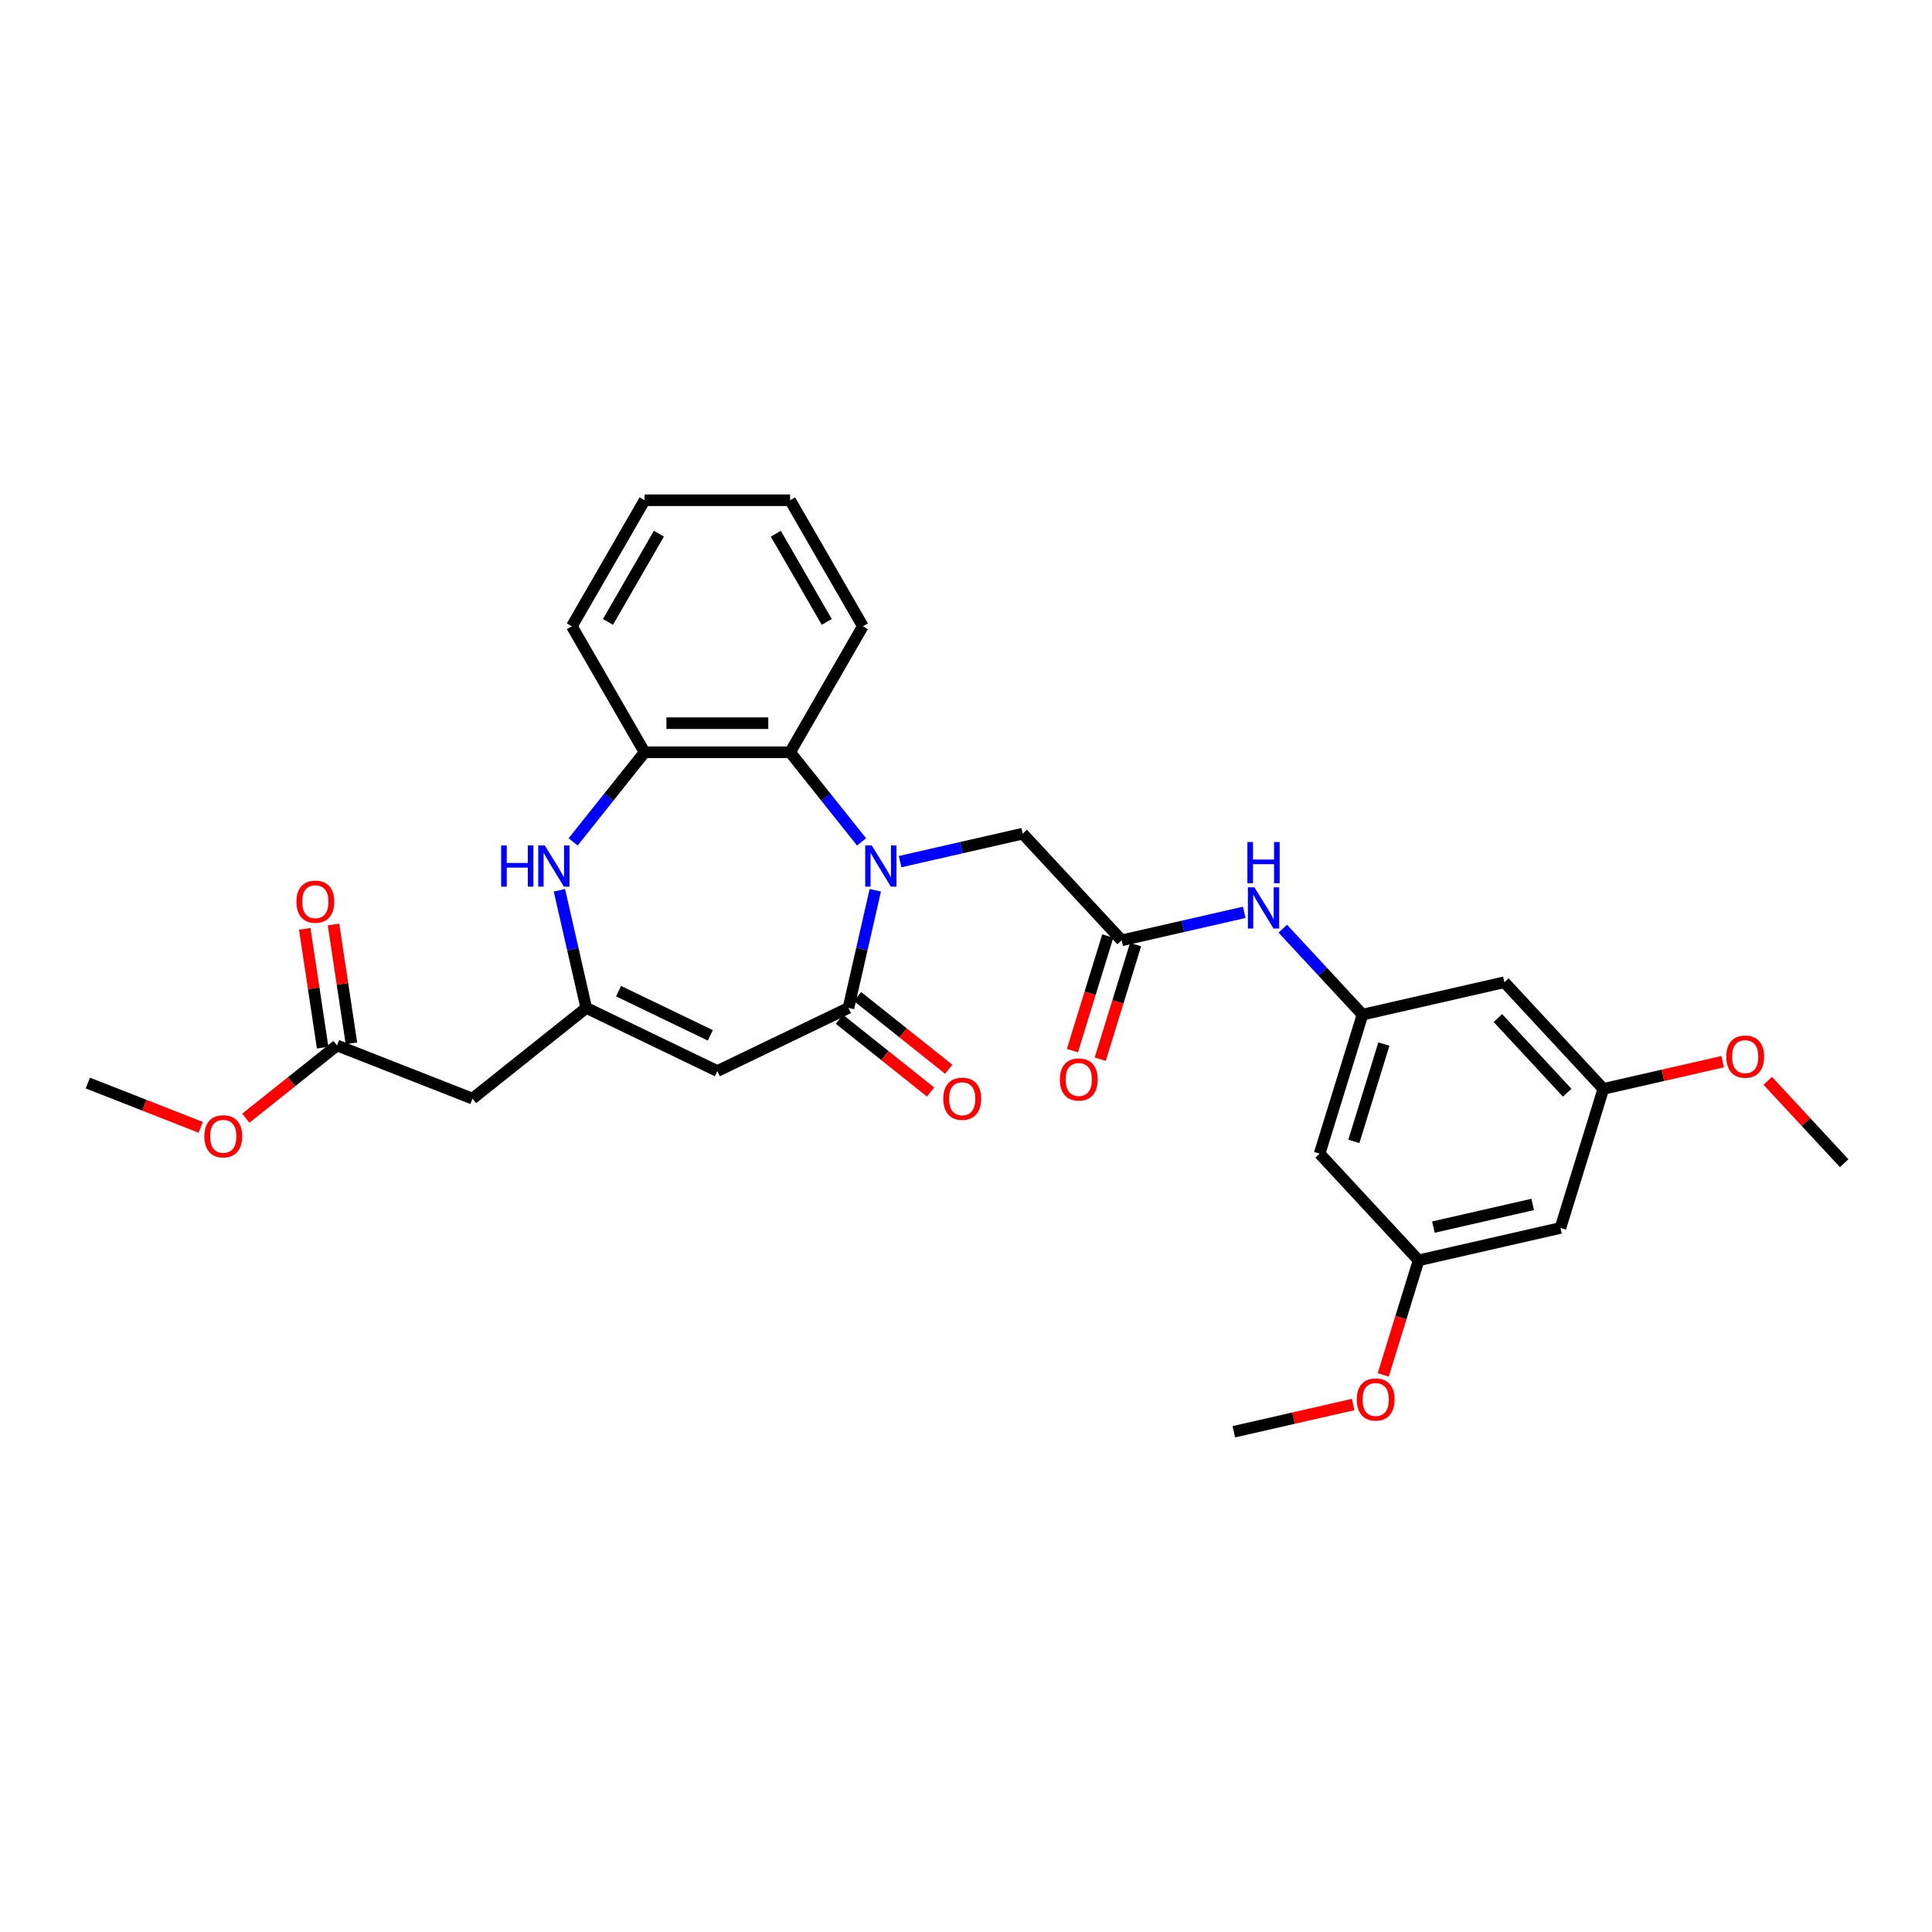 <?xml version='1.0' encoding='iso-8859-1'?>
<svg version='1.1' baseProfile='full'
              xmlns='http://www.w3.org/2000/svg'
                      xmlns:rdkit='http://www.rdkit.org/xml'
                      xmlns:xlink='http://www.w3.org/1999/xlink'
                  xml:space='preserve'
width='1000px' height='1000px' viewBox='0 0 1000 1000'>
<!-- END OF HEADER -->
<rect style='opacity:1.0;fill:#FFFFFF;stroke:none' width='1000' height='1000' x='0' y='0'> </rect>
<path class='bond-0' d='M 453.056,460.809 L 446.108,491.249' style='fill:none;fill-rule:evenodd;stroke:#0000FF;stroke-width:6px;stroke-linecap:butt;stroke-linejoin:miter;stroke-opacity:1' />
<path class='bond-0' d='M 446.108,491.249 L 439.16,521.69' style='fill:none;fill-rule:evenodd;stroke:#000000;stroke-width:6px;stroke-linecap:butt;stroke-linejoin:miter;stroke-opacity:1' />
<path class='bond-4' d='M 445.948,435.757 L 427.454,412.567' style='fill:none;fill-rule:evenodd;stroke:#0000FF;stroke-width:6px;stroke-linecap:butt;stroke-linejoin:miter;stroke-opacity:1' />
<path class='bond-4' d='M 427.454,412.567 L 408.961,389.377' style='fill:none;fill-rule:evenodd;stroke:#000000;stroke-width:6px;stroke-linecap:butt;stroke-linejoin:miter;stroke-opacity:1' />
<path class='bond-8' d='M 465.892,445.985 L 497.62,438.744' style='fill:none;fill-rule:evenodd;stroke:#0000FF;stroke-width:6px;stroke-linecap:butt;stroke-linejoin:miter;stroke-opacity:1' />
<path class='bond-8' d='M 497.62,438.744 L 529.348,431.502' style='fill:none;fill-rule:evenodd;stroke:#000000;stroke-width:6px;stroke-linecap:butt;stroke-linejoin:miter;stroke-opacity:1' />
<path class='bond-1' d='M 439.16,521.69 L 371.302,554.368' style='fill:none;fill-rule:evenodd;stroke:#000000;stroke-width:6px;stroke-linecap:butt;stroke-linejoin:miter;stroke-opacity:1' />
<path class='bond-12' d='M 434.464,527.578 L 458.07,546.403' style='fill:none;fill-rule:evenodd;stroke:#000000;stroke-width:6px;stroke-linecap:butt;stroke-linejoin:miter;stroke-opacity:1' />
<path class='bond-12' d='M 458.07,546.403 L 481.675,565.227' style='fill:none;fill-rule:evenodd;stroke:#FF0000;stroke-width:6px;stroke-linecap:butt;stroke-linejoin:miter;stroke-opacity:1' />
<path class='bond-12' d='M 443.856,515.801 L 467.462,534.626' style='fill:none;fill-rule:evenodd;stroke:#000000;stroke-width:6px;stroke-linecap:butt;stroke-linejoin:miter;stroke-opacity:1' />
<path class='bond-12' d='M 467.462,534.626 L 491.067,553.45' style='fill:none;fill-rule:evenodd;stroke:#FF0000;stroke-width:6px;stroke-linecap:butt;stroke-linejoin:miter;stroke-opacity:1' />
<path class='bond-2' d='M 371.302,554.368 L 303.445,521.69' style='fill:none;fill-rule:evenodd;stroke:#000000;stroke-width:6px;stroke-linecap:butt;stroke-linejoin:miter;stroke-opacity:1' />
<path class='bond-2' d='M 367.659,535.895 L 320.159,513.02' style='fill:none;fill-rule:evenodd;stroke:#000000;stroke-width:6px;stroke-linecap:butt;stroke-linejoin:miter;stroke-opacity:1' />
<path class='bond-6' d='M 303.445,521.69 L 244.56,568.649' style='fill:none;fill-rule:evenodd;stroke:#000000;stroke-width:6px;stroke-linecap:butt;stroke-linejoin:miter;stroke-opacity:1' />
<path class='bond-30' d='M 303.445,521.69 L 296.497,491.249' style='fill:none;fill-rule:evenodd;stroke:#000000;stroke-width:6px;stroke-linecap:butt;stroke-linejoin:miter;stroke-opacity:1' />
<path class='bond-30' d='M 296.497,491.249 L 289.549,460.809' style='fill:none;fill-rule:evenodd;stroke:#0000FF;stroke-width:6px;stroke-linecap:butt;stroke-linejoin:miter;stroke-opacity:1' />
<path class='bond-3' d='M 296.657,435.757 L 315.151,412.567' style='fill:none;fill-rule:evenodd;stroke:#0000FF;stroke-width:6px;stroke-linecap:butt;stroke-linejoin:miter;stroke-opacity:1' />
<path class='bond-3' d='M 315.151,412.567 L 333.644,389.377' style='fill:none;fill-rule:evenodd;stroke:#000000;stroke-width:6px;stroke-linecap:butt;stroke-linejoin:miter;stroke-opacity:1' />
<path class='bond-5' d='M 408.961,389.377 L 333.644,389.377' style='fill:none;fill-rule:evenodd;stroke:#000000;stroke-width:6px;stroke-linecap:butt;stroke-linejoin:miter;stroke-opacity:1' />
<path class='bond-5' d='M 397.663,374.313 L 344.942,374.313' style='fill:none;fill-rule:evenodd;stroke:#000000;stroke-width:6px;stroke-linecap:butt;stroke-linejoin:miter;stroke-opacity:1' />
<path class='bond-23' d='M 408.961,389.377 L 446.619,324.151' style='fill:none;fill-rule:evenodd;stroke:#000000;stroke-width:6px;stroke-linecap:butt;stroke-linejoin:miter;stroke-opacity:1' />
<path class='bond-24' d='M 333.644,389.377 L 295.986,324.151' style='fill:none;fill-rule:evenodd;stroke:#000000;stroke-width:6px;stroke-linecap:butt;stroke-linejoin:miter;stroke-opacity:1' />
<path class='bond-11' d='M 244.56,568.649 L 174.45,541.132' style='fill:none;fill-rule:evenodd;stroke:#000000;stroke-width:6px;stroke-linecap:butt;stroke-linejoin:miter;stroke-opacity:1' />
<path class='bond-7' d='M 580.576,486.713 L 529.348,431.502' style='fill:none;fill-rule:evenodd;stroke:#000000;stroke-width:6px;stroke-linecap:butt;stroke-linejoin:miter;stroke-opacity:1' />
<path class='bond-10' d='M 580.576,486.713 L 612.304,479.471' style='fill:none;fill-rule:evenodd;stroke:#000000;stroke-width:6px;stroke-linecap:butt;stroke-linejoin:miter;stroke-opacity:1' />
<path class='bond-10' d='M 612.304,479.471 L 644.032,472.229' style='fill:none;fill-rule:evenodd;stroke:#0000FF;stroke-width:6px;stroke-linecap:butt;stroke-linejoin:miter;stroke-opacity:1' />
<path class='bond-18' d='M 573.379,484.493 L 564.233,514.144' style='fill:none;fill-rule:evenodd;stroke:#000000;stroke-width:6px;stroke-linecap:butt;stroke-linejoin:miter;stroke-opacity:1' />
<path class='bond-18' d='M 564.233,514.144 L 555.087,543.795' style='fill:none;fill-rule:evenodd;stroke:#FF0000;stroke-width:6px;stroke-linecap:butt;stroke-linejoin:miter;stroke-opacity:1' />
<path class='bond-18' d='M 587.773,488.933 L 578.627,518.584' style='fill:none;fill-rule:evenodd;stroke:#000000;stroke-width:6px;stroke-linecap:butt;stroke-linejoin:miter;stroke-opacity:1' />
<path class='bond-18' d='M 578.627,518.584 L 569.481,548.235' style='fill:none;fill-rule:evenodd;stroke:#FF0000;stroke-width:6px;stroke-linecap:butt;stroke-linejoin:miter;stroke-opacity:1' />
<path class='bond-9' d='M 705.233,525.164 L 684.604,502.932' style='fill:none;fill-rule:evenodd;stroke:#000000;stroke-width:6px;stroke-linecap:butt;stroke-linejoin:miter;stroke-opacity:1' />
<path class='bond-9' d='M 684.604,502.932 L 663.976,480.7' style='fill:none;fill-rule:evenodd;stroke:#0000FF;stroke-width:6px;stroke-linecap:butt;stroke-linejoin:miter;stroke-opacity:1' />
<path class='bond-13' d='M 705.233,525.164 L 683.033,597.135' style='fill:none;fill-rule:evenodd;stroke:#000000;stroke-width:6px;stroke-linecap:butt;stroke-linejoin:miter;stroke-opacity:1' />
<path class='bond-13' d='M 716.297,540.4 L 700.757,590.779' style='fill:none;fill-rule:evenodd;stroke:#000000;stroke-width:6px;stroke-linecap:butt;stroke-linejoin:miter;stroke-opacity:1' />
<path class='bond-14' d='M 705.233,525.164 L 778.661,508.405' style='fill:none;fill-rule:evenodd;stroke:#000000;stroke-width:6px;stroke-linecap:butt;stroke-linejoin:miter;stroke-opacity:1' />
<path class='bond-19' d='M 181.897,540.01 L 177.264,509.272' style='fill:none;fill-rule:evenodd;stroke:#000000;stroke-width:6px;stroke-linecap:butt;stroke-linejoin:miter;stroke-opacity:1' />
<path class='bond-19' d='M 177.264,509.272 L 172.631,478.534' style='fill:none;fill-rule:evenodd;stroke:#FF0000;stroke-width:6px;stroke-linecap:butt;stroke-linejoin:miter;stroke-opacity:1' />
<path class='bond-19' d='M 167.002,542.255 L 162.369,511.517' style='fill:none;fill-rule:evenodd;stroke:#000000;stroke-width:6px;stroke-linecap:butt;stroke-linejoin:miter;stroke-opacity:1' />
<path class='bond-19' d='M 162.369,511.517 L 157.736,480.779' style='fill:none;fill-rule:evenodd;stroke:#FF0000;stroke-width:6px;stroke-linecap:butt;stroke-linejoin:miter;stroke-opacity:1' />
<path class='bond-20' d='M 174.45,541.132 L 150.844,559.957' style='fill:none;fill-rule:evenodd;stroke:#000000;stroke-width:6px;stroke-linecap:butt;stroke-linejoin:miter;stroke-opacity:1' />
<path class='bond-20' d='M 150.844,559.957 L 127.239,578.782' style='fill:none;fill-rule:evenodd;stroke:#FF0000;stroke-width:6px;stroke-linecap:butt;stroke-linejoin:miter;stroke-opacity:1' />
<path class='bond-16' d='M 683.033,597.135 L 734.261,652.346' style='fill:none;fill-rule:evenodd;stroke:#000000;stroke-width:6px;stroke-linecap:butt;stroke-linejoin:miter;stroke-opacity:1' />
<path class='bond-15' d='M 778.661,508.405 L 829.889,563.616' style='fill:none;fill-rule:evenodd;stroke:#000000;stroke-width:6px;stroke-linecap:butt;stroke-linejoin:miter;stroke-opacity:1' />
<path class='bond-15' d='M 775.303,526.932 L 811.163,565.58' style='fill:none;fill-rule:evenodd;stroke:#000000;stroke-width:6px;stroke-linecap:butt;stroke-linejoin:miter;stroke-opacity:1' />
<path class='bond-17' d='M 829.889,563.616 L 807.689,635.586' style='fill:none;fill-rule:evenodd;stroke:#000000;stroke-width:6px;stroke-linecap:butt;stroke-linejoin:miter;stroke-opacity:1' />
<path class='bond-22' d='M 829.889,563.616 L 860.766,556.568' style='fill:none;fill-rule:evenodd;stroke:#000000;stroke-width:6px;stroke-linecap:butt;stroke-linejoin:miter;stroke-opacity:1' />
<path class='bond-22' d='M 860.766,556.568 L 891.643,549.521' style='fill:none;fill-rule:evenodd;stroke:#FF0000;stroke-width:6px;stroke-linecap:butt;stroke-linejoin:miter;stroke-opacity:1' />
<path class='bond-21' d='M 734.261,652.346 L 725.115,681.997' style='fill:none;fill-rule:evenodd;stroke:#000000;stroke-width:6px;stroke-linecap:butt;stroke-linejoin:miter;stroke-opacity:1' />
<path class='bond-21' d='M 725.115,681.997 L 715.969,711.648' style='fill:none;fill-rule:evenodd;stroke:#FF0000;stroke-width:6px;stroke-linecap:butt;stroke-linejoin:miter;stroke-opacity:1' />
<path class='bond-32' d='M 734.261,652.346 L 807.689,635.586' style='fill:none;fill-rule:evenodd;stroke:#000000;stroke-width:6px;stroke-linecap:butt;stroke-linejoin:miter;stroke-opacity:1' />
<path class='bond-32' d='M 741.923,635.146 L 793.323,623.414' style='fill:none;fill-rule:evenodd;stroke:#000000;stroke-width:6px;stroke-linecap:butt;stroke-linejoin:miter;stroke-opacity:1' />
<path class='bond-25' d='M 103.891,583.51 L 74.673,572.043' style='fill:none;fill-rule:evenodd;stroke:#FF0000;stroke-width:6px;stroke-linecap:butt;stroke-linejoin:miter;stroke-opacity:1' />
<path class='bond-25' d='M 74.673,572.043 L 45.455,560.575' style='fill:none;fill-rule:evenodd;stroke:#000000;stroke-width:6px;stroke-linecap:butt;stroke-linejoin:miter;stroke-opacity:1' />
<path class='bond-26' d='M 700.387,726.981 L 669.51,734.028' style='fill:none;fill-rule:evenodd;stroke:#FF0000;stroke-width:6px;stroke-linecap:butt;stroke-linejoin:miter;stroke-opacity:1' />
<path class='bond-26' d='M 669.51,734.028 L 638.633,741.075' style='fill:none;fill-rule:evenodd;stroke:#000000;stroke-width:6px;stroke-linecap:butt;stroke-linejoin:miter;stroke-opacity:1' />
<path class='bond-27' d='M 914.991,559.438 L 934.768,580.752' style='fill:none;fill-rule:evenodd;stroke:#FF0000;stroke-width:6px;stroke-linecap:butt;stroke-linejoin:miter;stroke-opacity:1' />
<path class='bond-27' d='M 934.768,580.752 L 954.545,602.067' style='fill:none;fill-rule:evenodd;stroke:#000000;stroke-width:6px;stroke-linecap:butt;stroke-linejoin:miter;stroke-opacity:1' />
<path class='bond-28' d='M 446.619,324.151 L 408.961,258.925' style='fill:none;fill-rule:evenodd;stroke:#000000;stroke-width:6px;stroke-linecap:butt;stroke-linejoin:miter;stroke-opacity:1' />
<path class='bond-28' d='M 427.925,321.898 L 401.564,276.24' style='fill:none;fill-rule:evenodd;stroke:#000000;stroke-width:6px;stroke-linecap:butt;stroke-linejoin:miter;stroke-opacity:1' />
<path class='bond-31' d='M 295.986,324.151 L 333.644,258.925' style='fill:none;fill-rule:evenodd;stroke:#000000;stroke-width:6px;stroke-linecap:butt;stroke-linejoin:miter;stroke-opacity:1' />
<path class='bond-31' d='M 314.68,321.898 L 341.041,276.24' style='fill:none;fill-rule:evenodd;stroke:#000000;stroke-width:6px;stroke-linecap:butt;stroke-linejoin:miter;stroke-opacity:1' />
<path class='bond-29' d='M 408.961,258.925 L 333.644,258.925' style='fill:none;fill-rule:evenodd;stroke:#000000;stroke-width:6px;stroke-linecap:butt;stroke-linejoin:miter;stroke-opacity:1' />
<path  class='atom-0' d='M 451.205 437.597
L 458.194 448.894
Q 458.887 450.009, 460.002 452.027
Q 461.117 454.046, 461.177 454.166
L 461.177 437.597
L 464.009 437.597
L 464.009 458.926
L 461.086 458.926
L 453.585 446.574
Q 452.711 445.128, 451.777 443.471
Q 450.874 441.814, 450.602 441.302
L 450.602 458.926
L 447.831 458.926
L 447.831 437.597
L 451.205 437.597
' fill='#0000FF'/>
<path  class='atom-4' d='M 259.405 437.597
L 262.298 437.597
L 262.298 446.665
L 273.203 446.665
L 273.203 437.597
L 276.096 437.597
L 276.096 458.926
L 273.203 458.926
L 273.203 449.075
L 262.298 449.075
L 262.298 458.926
L 259.405 458.926
L 259.405 437.597
' fill='#0000FF'/>
<path  class='atom-4' d='M 281.97 437.597
L 288.96 448.894
Q 289.653 450.009, 290.767 452.027
Q 291.882 454.046, 291.942 454.166
L 291.942 437.597
L 294.774 437.597
L 294.774 458.926
L 291.852 458.926
L 284.35 446.574
Q 283.477 445.128, 282.543 443.471
Q 281.639 441.814, 281.368 441.302
L 281.368 458.926
L 278.596 458.926
L 278.596 437.597
L 281.97 437.597
' fill='#0000FF'/>
<path  class='atom-11' d='M 649.29 459.288
L 656.279 470.586
Q 656.972 471.701, 658.087 473.719
Q 659.201 475.738, 659.261 475.858
L 659.261 459.288
L 662.093 459.288
L 662.093 480.618
L 659.171 480.618
L 651.67 468.266
Q 650.796 466.82, 649.862 465.163
Q 648.958 463.506, 648.687 462.994
L 648.687 480.618
L 645.915 480.618
L 645.915 459.288
L 649.29 459.288
' fill='#0000FF'/>
<path  class='atom-11' d='M 645.659 435.826
L 648.551 435.826
L 648.551 444.894
L 659.457 444.894
L 659.457 435.826
L 662.349 435.826
L 662.349 457.156
L 659.457 457.156
L 659.457 447.304
L 648.551 447.304
L 648.551 457.156
L 645.659 457.156
L 645.659 435.826
' fill='#0000FF'/>
<path  class='atom-13' d='M 488.254 568.709
Q 488.254 563.587, 490.785 560.725
Q 493.315 557.863, 498.045 557.863
Q 502.775 557.863, 505.306 560.725
Q 507.836 563.587, 507.836 568.709
Q 507.836 573.891, 505.275 576.843
Q 502.715 579.765, 498.045 579.765
Q 493.345 579.765, 490.785 576.843
Q 488.254 573.921, 488.254 568.709
M 498.045 577.355
Q 501.299 577.355, 503.046 575.186
Q 504.824 572.987, 504.824 568.709
Q 504.824 564.521, 503.046 562.412
Q 501.299 560.273, 498.045 560.273
Q 494.791 560.273, 493.014 562.382
Q 491.267 564.491, 491.267 568.709
Q 491.267 573.017, 493.014 575.186
Q 494.791 577.355, 498.045 577.355
' fill='#FF0000'/>
<path  class='atom-19' d='M 548.585 558.743
Q 548.585 553.622, 551.116 550.76
Q 553.646 547.898, 558.376 547.898
Q 563.106 547.898, 565.637 550.76
Q 568.167 553.622, 568.167 558.743
Q 568.167 563.925, 565.607 566.878
Q 563.046 569.8, 558.376 569.8
Q 553.676 569.8, 551.116 566.878
Q 548.585 563.955, 548.585 558.743
M 558.376 567.39
Q 561.63 567.39, 563.377 565.221
Q 565.155 563.021, 565.155 558.743
Q 565.155 554.556, 563.377 552.447
Q 561.63 550.308, 558.376 550.308
Q 555.123 550.308, 553.345 552.417
Q 551.598 554.526, 551.598 558.743
Q 551.598 563.052, 553.345 565.221
Q 555.123 567.39, 558.376 567.39
' fill='#FF0000'/>
<path  class='atom-20' d='M 153.433 466.717
Q 153.433 461.596, 155.964 458.734
Q 158.494 455.872, 163.224 455.872
Q 167.954 455.872, 170.485 458.734
Q 173.015 461.596, 173.015 466.717
Q 173.015 471.899, 170.455 474.852
Q 167.894 477.774, 163.224 477.774
Q 158.524 477.774, 155.964 474.852
Q 153.433 471.929, 153.433 466.717
M 163.224 475.364
Q 166.478 475.364, 168.225 473.195
Q 170.003 470.995, 170.003 466.717
Q 170.003 462.53, 168.225 460.421
Q 166.478 458.282, 163.224 458.282
Q 159.971 458.282, 158.193 460.391
Q 156.446 462.5, 156.446 466.717
Q 156.446 471.025, 158.193 473.195
Q 159.971 475.364, 163.224 475.364
' fill='#FF0000'/>
<path  class='atom-21' d='M 105.774 588.152
Q 105.774 583.03, 108.304 580.168
Q 110.835 577.306, 115.565 577.306
Q 120.295 577.306, 122.825 580.168
Q 125.356 583.03, 125.356 588.152
Q 125.356 593.334, 122.795 596.286
Q 120.234 599.208, 115.565 599.208
Q 110.865 599.208, 108.304 596.286
Q 105.774 593.364, 105.774 588.152
M 115.565 596.798
Q 118.818 596.798, 120.566 594.629
Q 122.343 592.43, 122.343 588.152
Q 122.343 583.964, 120.566 581.855
Q 118.818 579.716, 115.565 579.716
Q 112.311 579.716, 110.534 581.825
Q 108.786 583.934, 108.786 588.152
Q 108.786 592.46, 110.534 594.629
Q 112.311 596.798, 115.565 596.798
' fill='#FF0000'/>
<path  class='atom-22' d='M 702.27 724.376
Q 702.27 719.255, 704.8 716.393
Q 707.331 713.531, 712.061 713.531
Q 716.791 713.531, 719.321 716.393
Q 721.852 719.255, 721.852 724.376
Q 721.852 729.558, 719.291 732.51
Q 716.731 735.433, 712.061 735.433
Q 707.361 735.433, 704.8 732.51
Q 702.27 729.588, 702.27 724.376
M 712.061 733.023
Q 715.315 733.023, 717.062 730.853
Q 718.839 728.654, 718.839 724.376
Q 718.839 720.189, 717.062 718.08
Q 715.315 715.941, 712.061 715.941
Q 708.807 715.941, 707.03 718.05
Q 705.282 720.159, 705.282 724.376
Q 705.282 728.684, 707.03 730.853
Q 708.807 733.023, 712.061 733.023
' fill='#FF0000'/>
<path  class='atom-23' d='M 893.526 546.916
Q 893.526 541.795, 896.057 538.933
Q 898.587 536.071, 903.317 536.071
Q 908.047 536.071, 910.578 538.933
Q 913.108 541.795, 913.108 546.916
Q 913.108 552.098, 910.548 555.051
Q 907.987 557.973, 903.317 557.973
Q 898.617 557.973, 896.057 555.051
Q 893.526 552.128, 893.526 546.916
M 903.317 555.563
Q 906.571 555.563, 908.318 553.394
Q 910.096 551.194, 910.096 546.916
Q 910.096 542.729, 908.318 540.62
Q 906.571 538.481, 903.317 538.481
Q 900.064 538.481, 898.286 540.59
Q 896.539 542.699, 896.539 546.916
Q 896.539 551.224, 898.286 553.394
Q 900.064 555.563, 903.317 555.563
' fill='#FF0000'/>
</svg>
